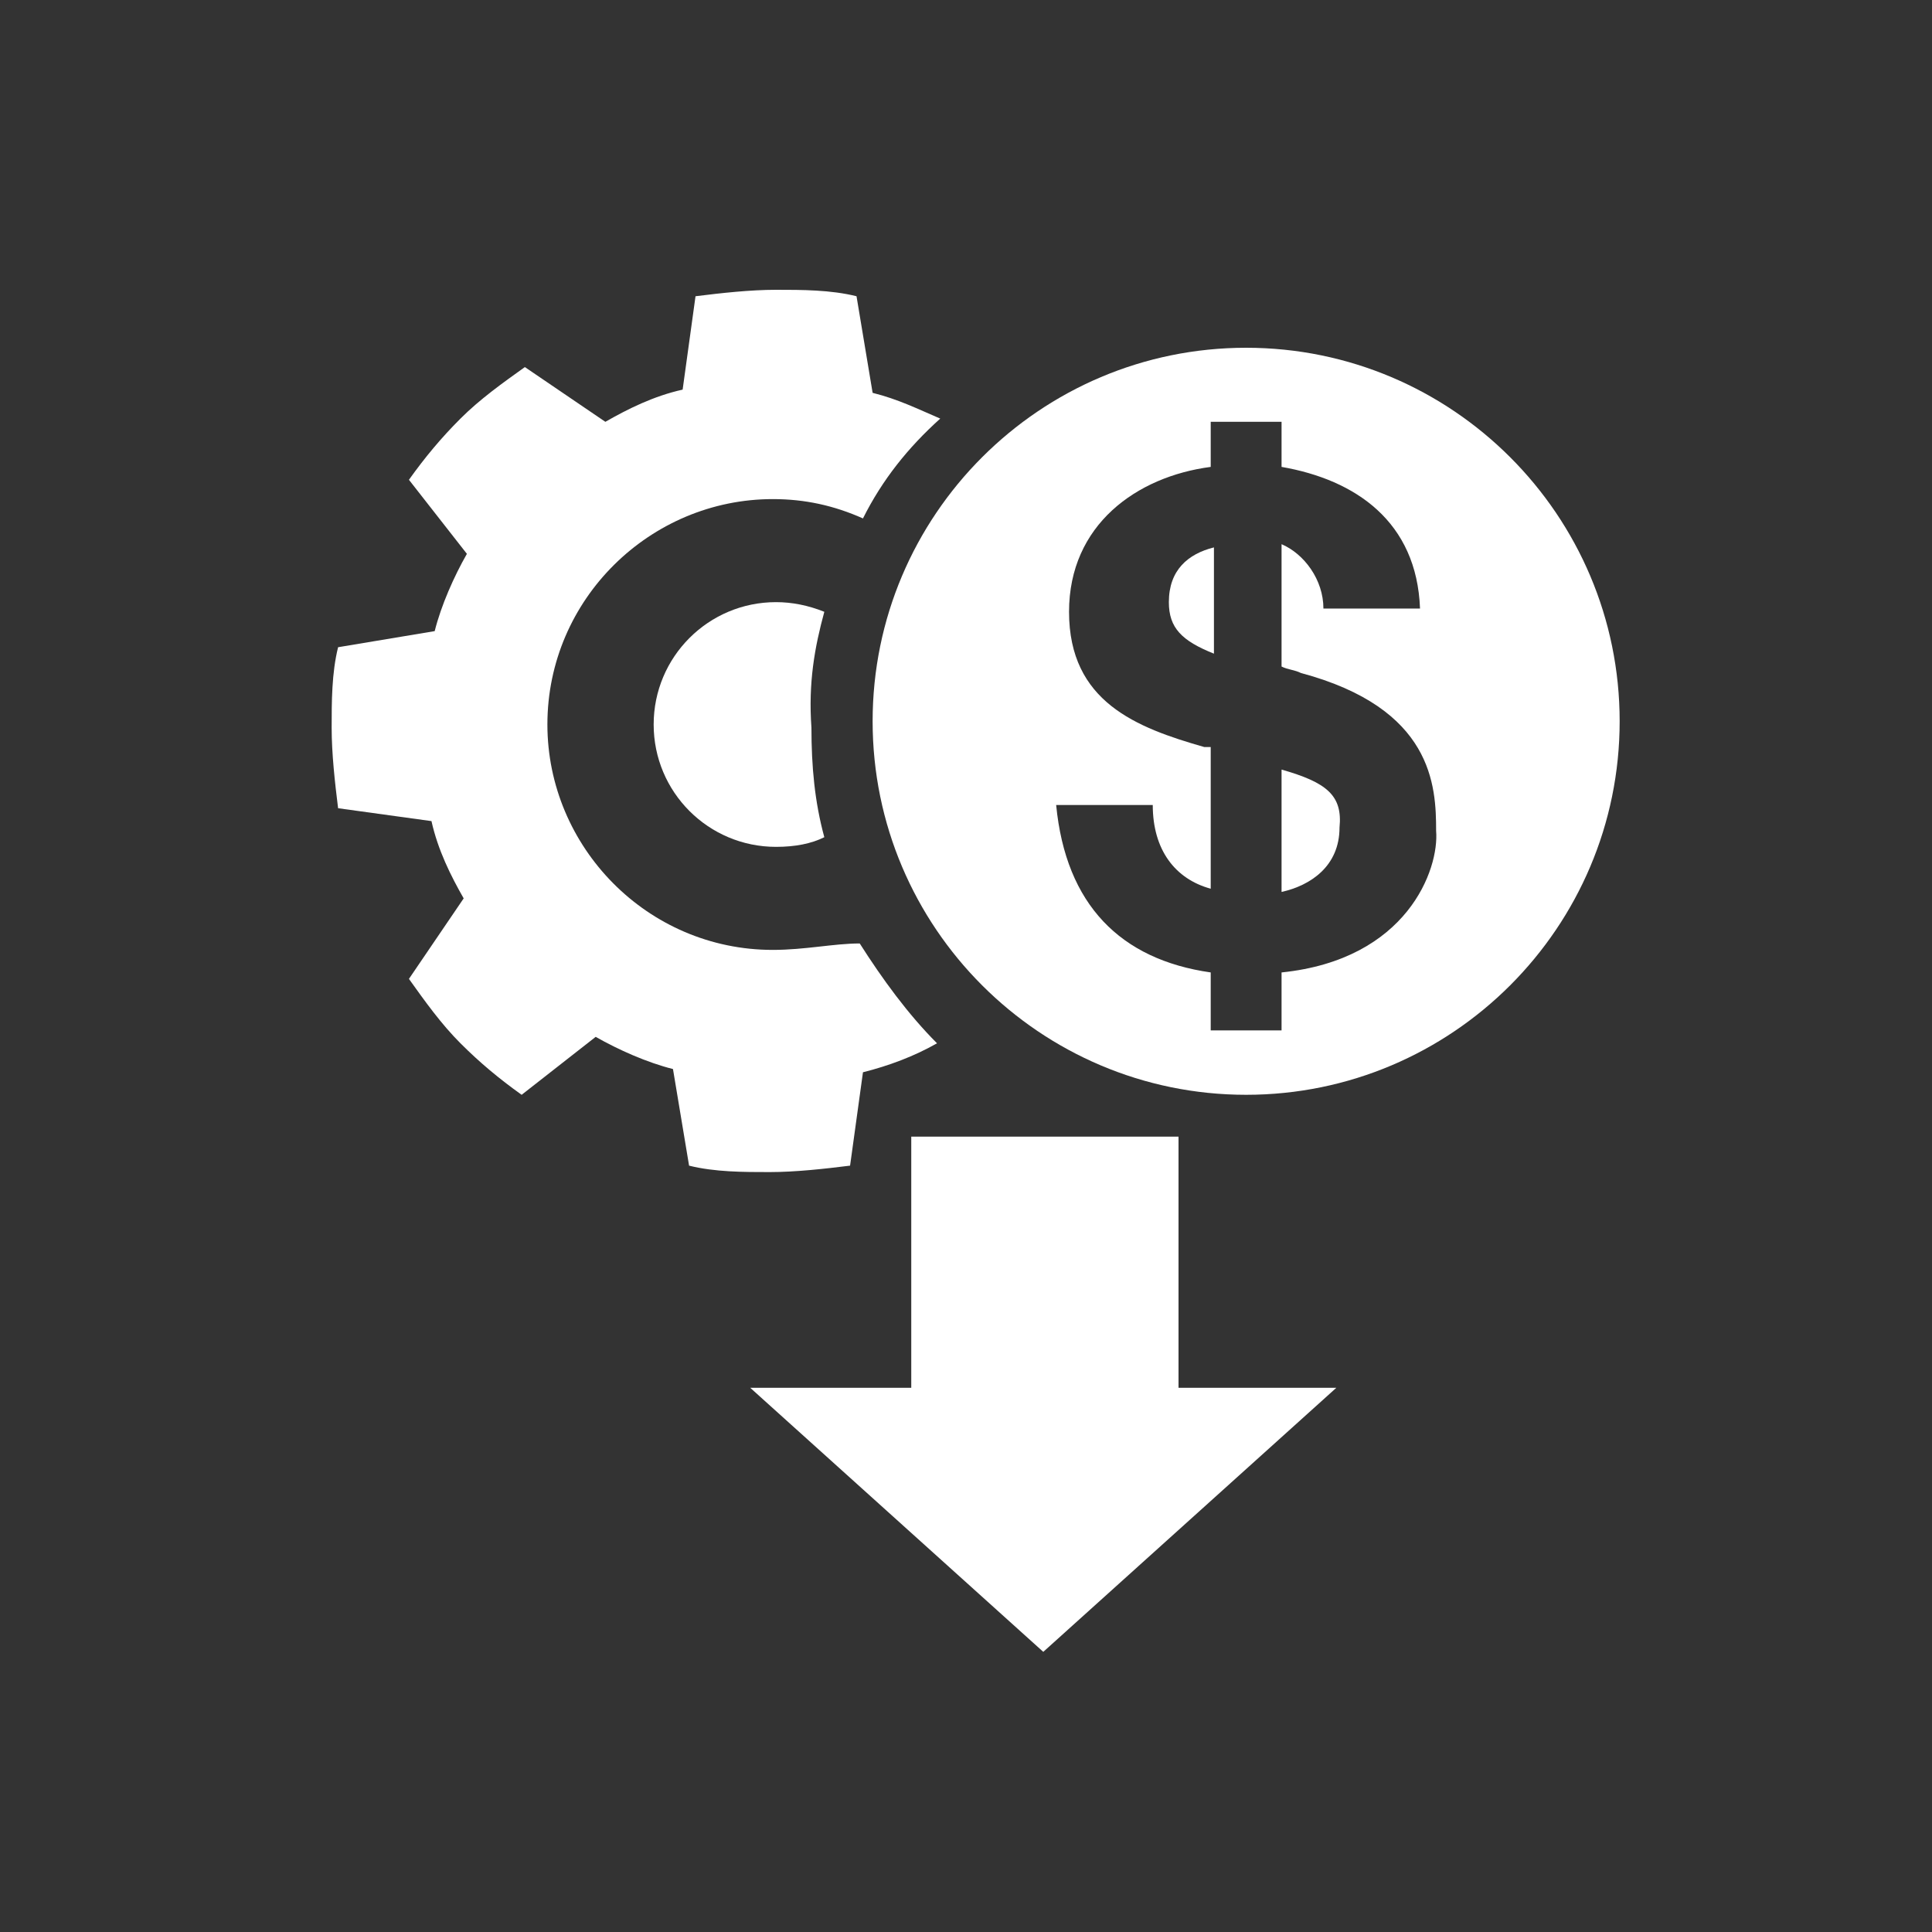 <?xml version="1.0" encoding="utf-8"?>
<!-- Generator: Adobe Illustrator 23.0.3, SVG Export Plug-In . SVG Version: 6.00 Build 0)  -->
<svg version="1.1" id="Layer_1" xmlns="http://www.w3.org/2000/svg" xmlns:xlink="http://www.w3.org/1999/xlink" x="0px" y="0px"
	 width="60px" height="60px" viewBox="0 0 60 60" style="enable-background:new 0 0 60 60;" xml:space="preserve">
<rect x="0" y="0" width="60" height="60" fill="#333333" stroke="none"/>
<style type="text/css">
	.st0{fill:#FFFFFF;}
	.st1{fill:#434552;}
</style>
<g>
	<path class="st0" d="M24,29.5c-3.9,0-7-3.2-7-7c0-3.9,3.2-7,7-7c1,0,1.9,0.2,2.8,0.6c0.6-1.2,1.4-2.2,2.4-3.1
		c-0.7-0.3-1.3-0.6-2.1-0.8l-0.5-3c-0.8-0.2-1.7-0.2-2.5-0.2c-0.8,0-1.7,0.1-2.5,0.2l-0.4,2.9c-0.9,0.2-1.7,0.6-2.4,1l-2.5-1.7
		c-0.7,0.5-1.4,1-2,1.6c-0.6,0.6-1.1,1.2-1.6,1.9l1.8,2.3c-0.4,0.7-0.8,1.6-1,2.4l-3,0.5c-0.2,0.8-0.2,1.7-0.2,2.5
		c0,0.8,0.1,1.7,0.2,2.5l2.9,0.4c0.2,0.9,0.6,1.7,1,2.4l-1.7,2.5c0.5,0.7,1,1.4,1.6,2c0.6,0.6,1.2,1.1,1.9,1.6l2.3-1.8
		c0.7,0.4,1.6,0.8,2.4,1l0.5,3c0.8,0.2,1.7,0.2,2.5,0.2c0.8,0,1.7-0.1,2.5-0.2l0.4-2.9c0.8-0.2,1.6-0.5,2.3-0.9
		c-0.9-0.9-1.7-2-2.4-3.1C25.9,29.3,25,29.5,24,29.5z"/>
	<path class="st0" d="M25.6,19c-0.5-0.2-1-0.3-1.5-0.3c-2.1,0-3.8,1.7-3.8,3.8c0,2.1,1.7,3.8,3.8,3.8c0.6,0,1.1-0.1,1.5-0.3
		c-0.3-1.1-0.4-2.2-0.4-3.4C25.1,21.2,25.3,20.1,25.6,19z"/>
	<g>
		<path class="st0" d="M36.3,18.7c0,0.8,0.4,1.2,1.4,1.6V17C36.9,17.2,36.3,17.7,36.3,18.7z"/>
		<path class="st0" d="M39.8,23.9v3.8c0.9-0.2,1.8-0.8,1.8-2C41.7,24.7,41.2,24.3,39.8,23.9z"/>
		<path class="st0" d="M38.7,10.8c-6.4,0-11.6,5.2-11.6,11.6s5.2,11.6,11.6,11.6s11.6-5.2,11.6-11.6S45.1,10.8,38.7,10.8z
			 M39.8,30.2V32h-2.2v-1.8c-2.8-0.4-4.5-2.1-4.8-5.2h3c0,1.4,0.7,2.3,1.8,2.6v-4.4c-0.1,0-0.1,0-0.2,0c-2.1-0.6-4.2-1.4-4.2-4.2
			c0-2.7,2.1-4.2,4.4-4.5v-1.4h2.2v1.4c2.3,0.4,4.2,1.7,4.3,4.4h-3c0-0.9-0.6-1.7-1.3-2v3.8c0.2,0.1,0.4,0.1,0.6,0.2
			c4.1,1.1,4.2,3.5,4.2,4.9C44.7,27,43.7,29.8,39.8,30.2z"/>
	</g>
	<polygon class="st0" points="36.6,43.1 36.6,35.3 28.3,35.3 28.3,43.1 23.3,43.1 32.4,51.3 41.5,43.1 	"/>
</g>
</svg>
